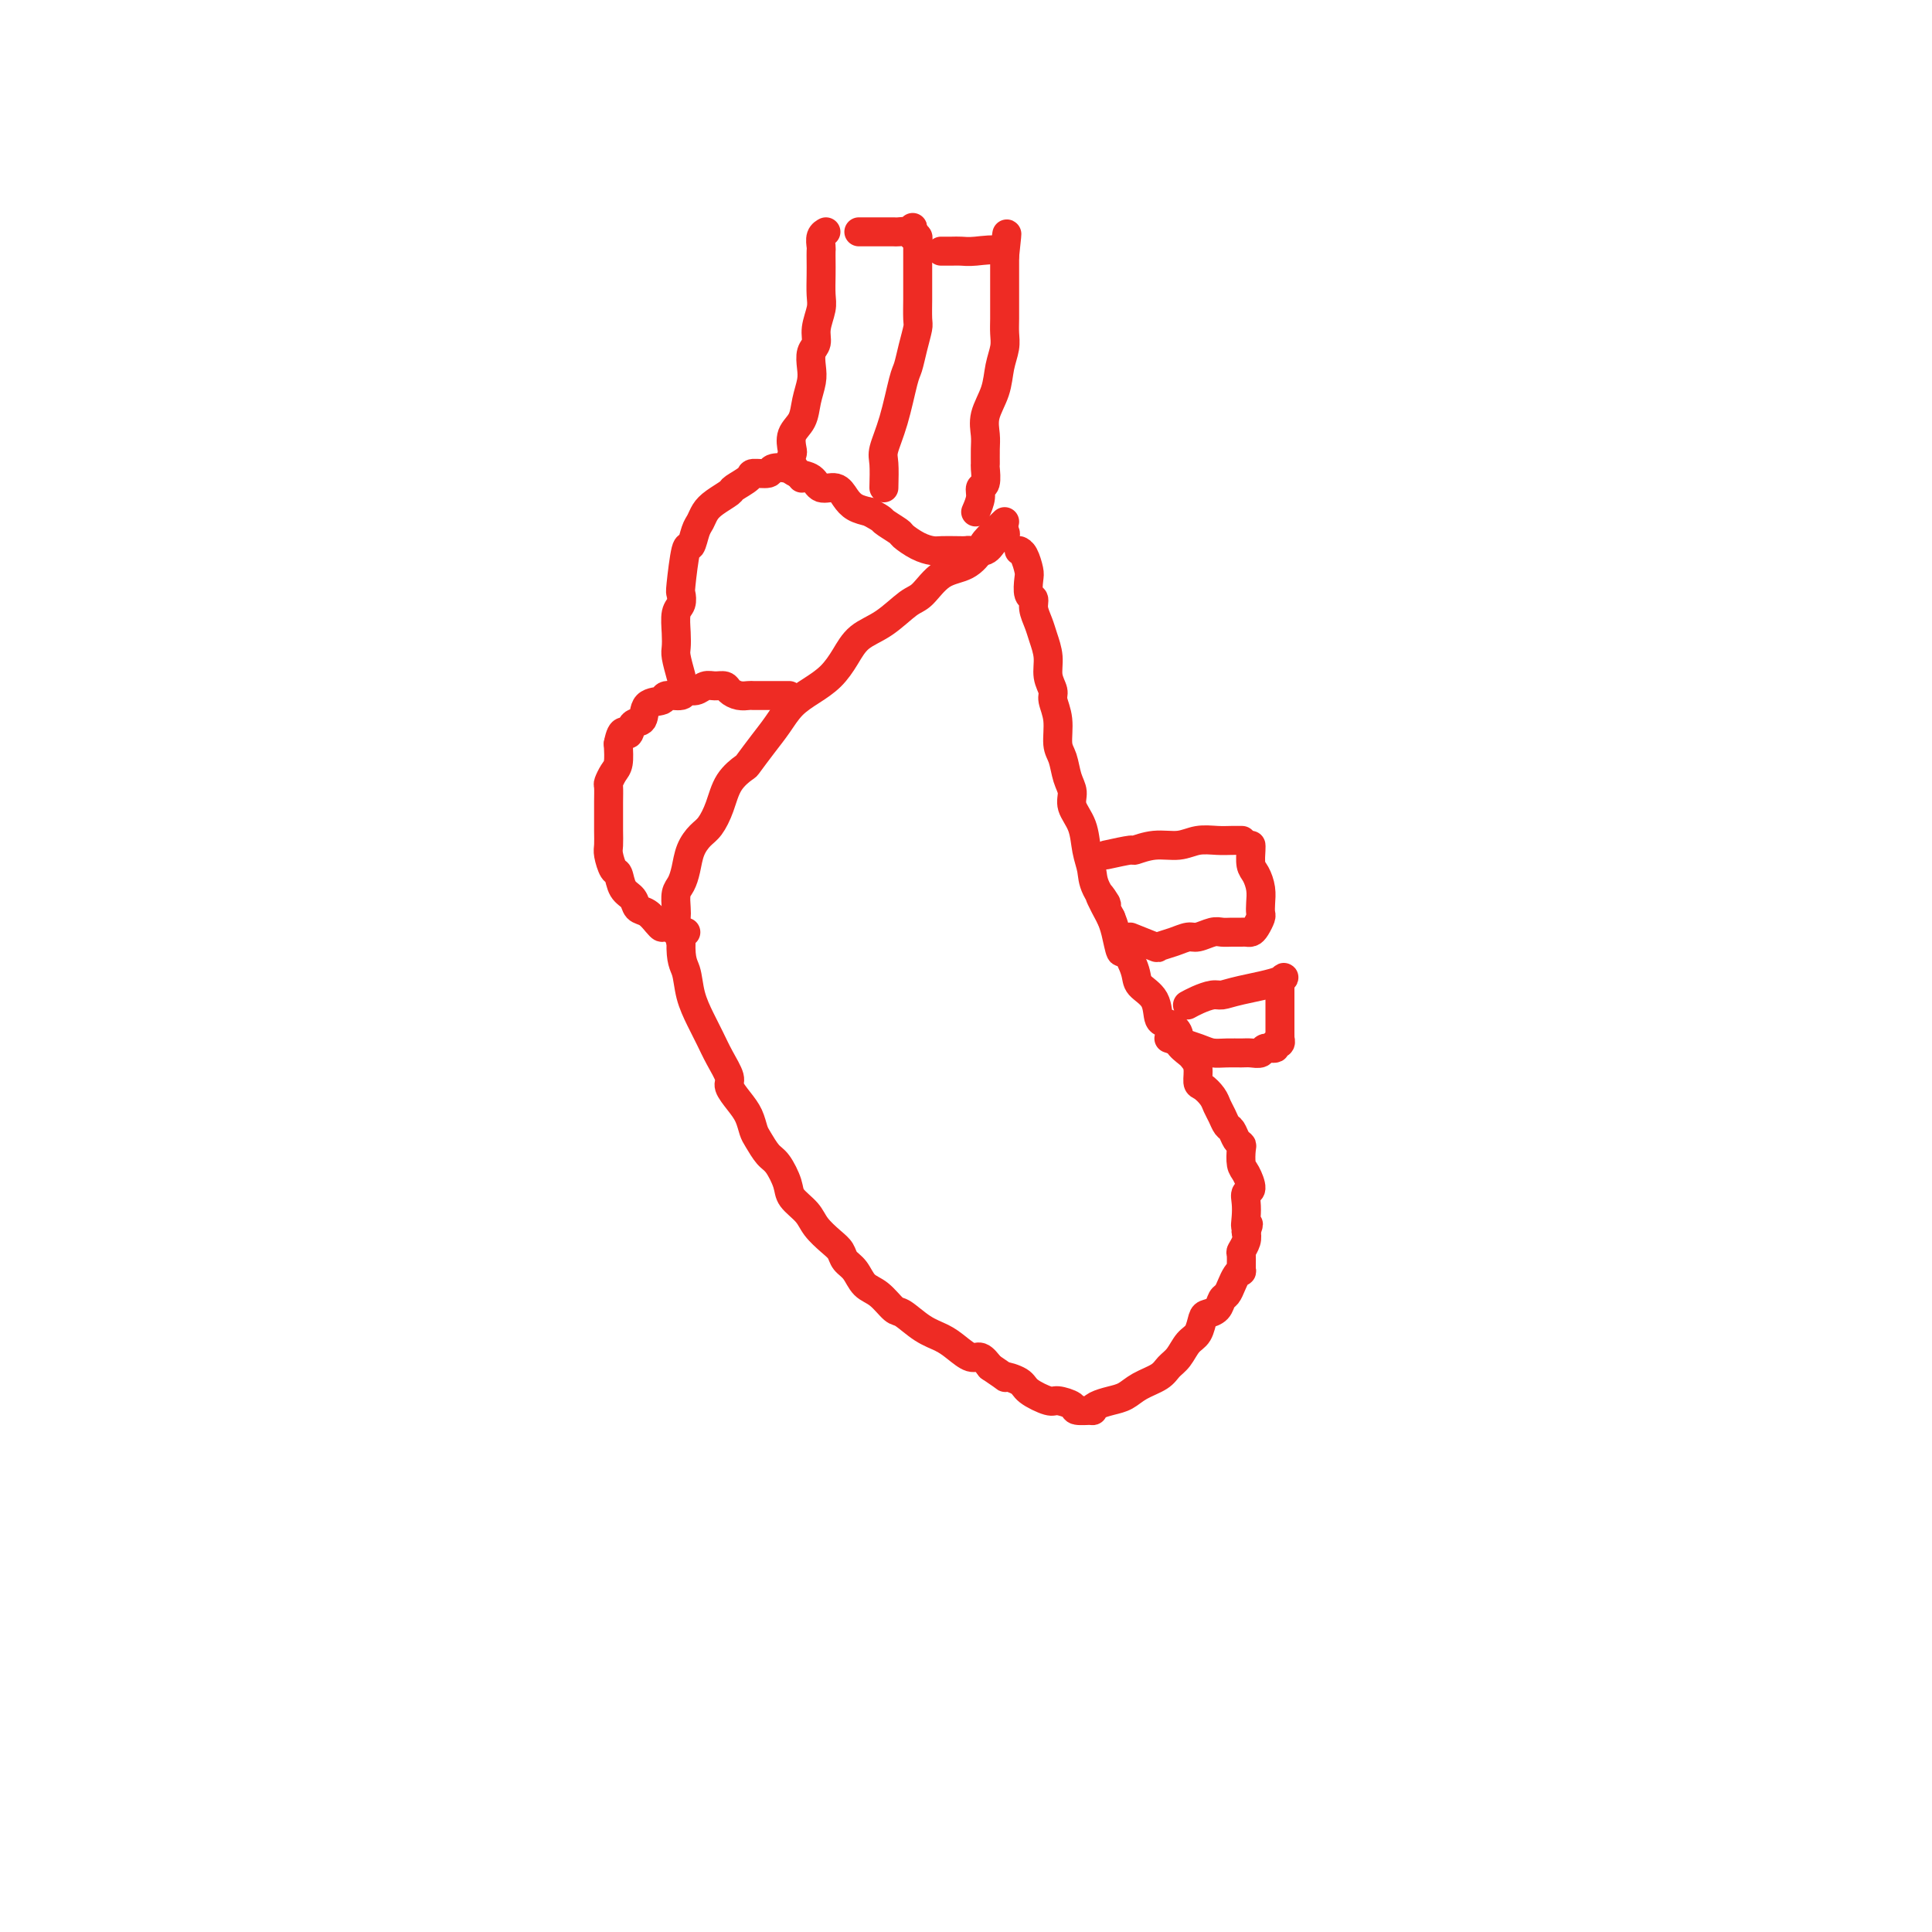 <svg viewBox='0 0 400 400' version='1.1' xmlns='http://www.w3.org/2000/svg' xmlns:xlink='http://www.w3.org/1999/xlink'><g fill='none' stroke='rgb(238,43,36)' stroke-width='6' stroke-linecap='round' stroke-linejoin='round'><path d='M208,108c-1.635,1.547 -3.271,3.094 -4,4c-0.729,0.906 -0.553,1.171 -1,2c-0.447,0.829 -1.518,2.221 -3,3c-1.482,0.779 -3.377,0.945 -5,2c-1.623,1.055 -2.976,2.998 -4,4c-1.024,1.002 -1.718,1.062 -3,2c-1.282,0.938 -3.150,2.754 -5,4c-1.850,1.246 -3.682,1.921 -5,3c-1.318,1.079 -2.124,2.560 -3,4c-0.876,1.440 -1.823,2.838 -3,4c-1.177,1.162 -2.586,2.088 -4,3c-1.414,0.912 -2.835,1.812 -4,3c-1.165,1.188 -2.073,2.665 -3,4c-0.927,1.335 -1.872,2.527 -3,4c-1.128,1.473 -2.438,3.228 -3,4c-0.562,0.772 -0.377,0.562 -1,1c-0.623,0.438 -2.054,1.523 -3,3c-0.946,1.477 -1.405,3.347 -2,5c-0.595,1.653 -1.325,3.090 -2,4c-0.675,0.910 -1.295,1.292 -2,2c-0.705,0.708 -1.495,1.740 -2,3c-0.505,1.260 -0.723,2.746 -1,4c-0.277,1.254 -0.611,2.274 -1,3c-0.389,0.726 -0.834,1.156 -1,2c-0.166,0.844 -0.055,2.103 0,3c0.055,0.897 0.053,1.434 0,2c-0.053,0.566 -0.158,1.162 0,2c0.158,0.838 0.579,1.919 1,3'/><path d='M141,195c-0.118,4.062 0.587,4.718 1,6c0.413,1.282 0.535,3.191 1,5c0.465,1.809 1.272,3.519 2,5c0.728,1.481 1.378,2.731 2,4c0.622,1.269 1.217,2.555 2,4c0.783,1.445 1.754,3.049 2,4c0.246,0.951 -0.233,1.251 0,2c0.233,0.749 1.179,1.948 2,3c0.821,1.052 1.518,1.957 2,3c0.482,1.043 0.749,2.226 1,3c0.251,0.774 0.485,1.141 1,2c0.515,0.859 1.311,2.211 2,3c0.689,0.789 1.272,1.015 2,2c0.728,0.985 1.602,2.729 2,4c0.398,1.271 0.320,2.070 1,3c0.680,0.930 2.118,1.993 3,3c0.882,1.007 1.209,1.959 2,3c0.791,1.041 2.045,2.170 3,3c0.955,0.830 1.609,1.362 2,2c0.391,0.638 0.517,1.383 1,2c0.483,0.617 1.321,1.105 2,2c0.679,0.895 1.199,2.197 2,3c0.801,0.803 1.884,1.107 3,2c1.116,0.893 2.266,2.374 3,3c0.734,0.626 1.054,0.396 2,1c0.946,0.604 2.518,2.041 4,3c1.482,0.959 2.872,1.439 4,2c1.128,0.561 1.993,1.202 3,2c1.007,0.798 2.156,1.753 3,2c0.844,0.247 1.384,-0.215 2,0c0.616,0.215 1.308,1.108 2,2'/><path d='M205,283c4.536,3.046 2.877,2.160 3,2c0.123,-0.160 2.030,0.405 3,1c0.970,0.595 1.003,1.221 2,2c0.997,0.779 2.958,1.711 4,2c1.042,0.289 1.165,-0.065 2,0c0.835,0.065 2.383,0.551 3,1c0.617,0.449 0.304,0.863 1,1c0.696,0.137 2.402,-0.004 3,0c0.598,0.004 0.087,0.153 0,0c-0.087,-0.153 0.249,-0.607 1,-1c0.751,-0.393 1.916,-0.724 3,-1c1.084,-0.276 2.086,-0.495 3,-1c0.914,-0.505 1.739,-1.294 3,-2c1.261,-0.706 2.957,-1.329 4,-2c1.043,-0.671 1.431,-1.392 2,-2c0.569,-0.608 1.317,-1.105 2,-2c0.683,-0.895 1.300,-2.189 2,-3c0.700,-0.811 1.483,-1.138 2,-2c0.517,-0.862 0.768,-2.257 1,-3c0.232,-0.743 0.443,-0.832 1,-1c0.557,-0.168 1.458,-0.416 2,-1c0.542,-0.584 0.723,-1.506 1,-2c0.277,-0.494 0.648,-0.560 1,-1c0.352,-0.440 0.683,-1.253 1,-2c0.317,-0.747 0.620,-1.428 1,-2c0.380,-0.572 0.838,-1.035 1,-1c0.162,0.035 0.030,0.567 0,0c-0.030,-0.567 0.044,-2.235 0,-3c-0.044,-0.765 -0.204,-0.629 0,-1c0.204,-0.371 0.773,-1.249 1,-2c0.227,-0.751 0.114,-1.376 0,-2'/><path d='M258,255c0.930,-2.621 0.254,-1.173 0,-1c-0.254,0.173 -0.085,-0.930 0,-2c0.085,-1.070 0.086,-2.105 0,-3c-0.086,-0.895 -0.258,-1.648 0,-2c0.258,-0.352 0.946,-0.304 1,-1c0.054,-0.696 -0.524,-2.136 -1,-3c-0.476,-0.864 -0.848,-1.153 -1,-2c-0.152,-0.847 -0.082,-2.254 0,-3c0.082,-0.746 0.177,-0.833 0,-1c-0.177,-0.167 -0.625,-0.415 -1,-1c-0.375,-0.585 -0.677,-1.507 -1,-2c-0.323,-0.493 -0.667,-0.556 -1,-1c-0.333,-0.444 -0.653,-1.269 -1,-2c-0.347,-0.731 -0.719,-1.368 -1,-2c-0.281,-0.632 -0.471,-1.258 -1,-2c-0.529,-0.742 -1.397,-1.598 -2,-2c-0.603,-0.402 -0.940,-0.348 -1,-1c-0.060,-0.652 0.157,-2.008 0,-3c-0.157,-0.992 -0.689,-1.618 -1,-2c-0.311,-0.382 -0.402,-0.519 -1,-1c-0.598,-0.481 -1.702,-1.304 -2,-2c-0.298,-0.696 0.211,-1.264 0,-2c-0.211,-0.736 -1.141,-1.640 -2,-2c-0.859,-0.360 -1.649,-0.175 -2,-1c-0.351,-0.825 -0.265,-2.659 -1,-4c-0.735,-1.341 -2.291,-2.190 -3,-3c-0.709,-0.810 -0.571,-1.582 -1,-3c-0.429,-1.418 -1.424,-3.483 -2,-4c-0.576,-0.517 -0.732,0.515 -1,0c-0.268,-0.515 -0.648,-2.576 -1,-4c-0.352,-1.424 -0.676,-2.212 -1,-3'/><path d='M230,190c-4.294,-7.975 -1.531,-3.914 -1,-3c0.531,0.914 -1.172,-1.319 -2,-3c-0.828,-1.681 -0.781,-2.810 -1,-4c-0.219,-1.190 -0.703,-2.442 -1,-4c-0.297,-1.558 -0.408,-3.422 -1,-5c-0.592,-1.578 -1.665,-2.871 -2,-4c-0.335,-1.129 0.069,-2.093 0,-3c-0.069,-0.907 -0.611,-1.755 -1,-3c-0.389,-1.245 -0.625,-2.885 -1,-4c-0.375,-1.115 -0.889,-1.704 -1,-3c-0.111,-1.296 0.181,-3.297 0,-5c-0.181,-1.703 -0.836,-3.106 -1,-4c-0.164,-0.894 0.164,-1.278 0,-2c-0.164,-0.722 -0.818,-1.782 -1,-3c-0.182,-1.218 0.110,-2.593 0,-4c-0.110,-1.407 -0.622,-2.847 -1,-4c-0.378,-1.153 -0.623,-2.018 -1,-3c-0.377,-0.982 -0.885,-2.082 -1,-3c-0.115,-0.918 0.163,-1.654 0,-2c-0.163,-0.346 -0.765,-0.303 -1,-1c-0.235,-0.697 -0.102,-2.134 0,-3c0.102,-0.866 0.172,-1.160 0,-2c-0.172,-0.840 -0.585,-2.226 -1,-3c-0.415,-0.774 -0.833,-0.935 -1,-1c-0.167,-0.065 -0.084,-0.032 0,0'/><path d='M142,193c-1.595,-0.438 -3.191,-0.876 -4,-1c-0.809,-0.124 -0.832,0.066 -1,0c-0.168,-0.066 -0.483,-0.386 -1,-1c-0.517,-0.614 -1.238,-1.520 -2,-2c-0.762,-0.480 -1.566,-0.532 -2,-1c-0.434,-0.468 -0.498,-1.351 -1,-2c-0.502,-0.649 -1.441,-1.065 -2,-2c-0.559,-0.935 -0.738,-2.389 -1,-3c-0.262,-0.611 -0.606,-0.379 -1,-1c-0.394,-0.621 -0.838,-2.094 -1,-3c-0.162,-0.906 -0.043,-1.245 0,-2c0.043,-0.755 0.011,-1.928 0,-3c-0.011,-1.072 -0.000,-2.045 0,-3c0.000,-0.955 -0.010,-1.892 0,-3c0.010,-1.108 0.041,-2.385 0,-3c-0.041,-0.615 -0.155,-0.567 0,-1c0.155,-0.433 0.580,-1.347 1,-2c0.420,-0.653 0.834,-1.044 1,-2c0.166,-0.956 0.083,-2.478 0,-4'/><path d='M128,154c0.733,-3.894 1.567,-2.128 2,-2c0.433,0.128 0.467,-1.381 1,-2c0.533,-0.619 1.565,-0.347 2,-1c0.435,-0.653 0.273,-2.232 1,-3c0.727,-0.768 2.344,-0.727 3,-1c0.656,-0.273 0.350,-0.862 1,-1c0.650,-0.138 2.257,0.173 3,0c0.743,-0.173 0.623,-0.832 1,-1c0.377,-0.168 1.252,0.154 2,0c0.748,-0.154 1.369,-0.784 2,-1c0.631,-0.216 1.272,-0.020 2,0c0.728,0.020 1.542,-0.138 2,0c0.458,0.138 0.560,0.573 1,1c0.440,0.427 1.217,0.846 2,1c0.783,0.154 1.573,0.041 2,0c0.427,-0.041 0.490,-0.011 1,0c0.510,0.011 1.468,0.003 2,0c0.532,-0.003 0.637,-0.001 1,0c0.363,0.001 0.984,0.000 1,0c0.016,-0.000 -0.573,-0.000 0,0c0.573,0.000 2.306,0.000 3,0c0.694,-0.000 0.347,-0.000 0,0'/><path d='M141,140c-0.421,-1.526 -0.841,-3.052 -1,-4c-0.159,-0.948 -0.056,-1.319 0,-2c0.056,-0.681 0.067,-1.671 0,-3c-0.067,-1.329 -0.211,-2.995 0,-4c0.211,-1.005 0.778,-1.349 1,-2c0.222,-0.651 0.101,-1.610 0,-2c-0.101,-0.390 -0.182,-0.212 0,-2c0.182,-1.788 0.626,-5.543 1,-7c0.374,-1.457 0.679,-0.617 1,-1c0.321,-0.383 0.657,-1.991 1,-3c0.343,-1.009 0.691,-1.421 1,-2c0.309,-0.579 0.577,-1.324 1,-2c0.423,-0.676 1.000,-1.281 2,-2c1.000,-0.719 2.423,-1.551 3,-2c0.577,-0.449 0.310,-0.516 1,-1c0.690,-0.484 2.339,-1.384 3,-2c0.661,-0.616 0.336,-0.946 1,-1c0.664,-0.054 2.317,0.169 3,0c0.683,-0.169 0.394,-0.731 1,-1c0.606,-0.269 2.105,-0.245 3,0c0.895,0.245 1.184,0.713 2,1c0.816,0.287 2.157,0.395 3,1c0.843,0.605 1.187,1.706 2,2c0.813,0.294 2.094,-0.220 3,0c0.906,0.220 1.436,1.175 2,2c0.564,0.825 1.161,1.522 2,2c0.839,0.478 1.919,0.739 3,1'/><path d='M180,106c3.134,1.733 2.468,1.564 3,2c0.532,0.436 2.263,1.476 3,2c0.737,0.524 0.480,0.533 1,1c0.520,0.467 1.817,1.393 3,2c1.183,0.607 2.251,0.894 3,1c0.749,0.106 1.177,0.030 2,0c0.823,-0.030 2.040,-0.015 3,0c0.960,0.015 1.662,0.029 2,0c0.338,-0.029 0.311,-0.103 1,0c0.689,0.103 2.093,0.381 3,0c0.907,-0.381 1.315,-1.422 2,-2c0.685,-0.578 1.646,-0.694 2,-1c0.354,-0.306 0.101,-0.802 0,-1c-0.101,-0.198 -0.051,-0.099 0,0'/><path d='M229,177c2.087,-0.455 4.175,-0.910 5,-1c0.825,-0.090 0.388,0.186 1,0c0.612,-0.186 2.275,-0.835 4,-1c1.725,-0.165 3.513,0.152 5,0c1.487,-0.152 2.672,-0.773 4,-1c1.328,-0.227 2.799,-0.061 4,0c1.201,0.061 2.131,0.016 3,0c0.869,-0.016 1.677,-0.005 2,0c0.323,0.005 0.162,0.002 0,0'/><path d='M234,194c2.069,0.824 4.139,1.647 5,2c0.861,0.353 0.514,0.234 1,0c0.486,-0.234 1.807,-0.585 3,-1c1.193,-0.415 2.259,-0.896 3,-1c0.741,-0.104 1.158,0.168 2,0c0.842,-0.168 2.109,-0.777 3,-1c0.891,-0.223 1.405,-0.059 2,0c0.595,0.059 1.273,0.014 2,0c0.727,-0.014 1.505,0.003 2,0c0.495,-0.003 0.707,-0.028 1,0c0.293,0.028 0.667,0.107 1,0c0.333,-0.107 0.626,-0.402 1,-1c0.374,-0.598 0.830,-1.501 1,-2c0.170,-0.499 0.056,-0.594 0,-1c-0.056,-0.406 -0.053,-1.124 0,-2c0.053,-0.876 0.158,-1.909 0,-3c-0.158,-1.091 -0.578,-2.240 -1,-3c-0.422,-0.760 -0.845,-1.132 -1,-2c-0.155,-0.868 -0.042,-2.234 0,-3c0.042,-0.766 0.012,-0.933 0,-1c-0.012,-0.067 -0.006,-0.033 0,0'/><path d='M242,215c2.266,0.732 4.532,1.464 6,2c1.468,0.536 2.138,0.877 3,1c0.862,0.123 1.917,0.029 3,0c1.083,-0.029 2.193,0.007 3,0c0.807,-0.007 1.311,-0.059 2,0c0.689,0.059 1.561,0.227 2,0c0.439,-0.227 0.443,-0.849 1,-1c0.557,-0.151 1.666,0.171 2,0c0.334,-0.171 -0.107,-0.833 0,-1c0.107,-0.167 0.761,0.163 1,0c0.239,-0.163 0.064,-0.817 0,-1c-0.064,-0.183 -0.017,0.105 0,0c0.017,-0.105 0.005,-0.605 0,-1c-0.005,-0.395 -0.001,-0.686 0,-1c0.001,-0.314 0.000,-0.652 0,-1c-0.000,-0.348 -0.000,-0.705 0,-1c0.000,-0.295 0.000,-0.527 0,-1c-0.000,-0.473 -0.000,-1.188 0,-2c0.000,-0.812 0.000,-1.723 0,-2c-0.000,-0.277 -0.000,0.079 0,0c0.000,-0.079 0.000,-0.594 0,-1c-0.000,-0.406 -0.000,-0.703 0,-1'/><path d='M265,204c0.581,-2.342 1.534,-1.697 0,-1c-1.534,0.697 -5.553,1.444 -8,2c-2.447,0.556 -3.321,0.920 -4,1c-0.679,0.080 -1.161,-0.123 -2,0c-0.839,0.123 -2.034,0.572 -3,1c-0.966,0.428 -1.705,0.837 -2,1c-0.295,0.163 -0.148,0.082 0,0'/><path d='M166,99c-0.841,-1.052 -1.683,-2.104 -2,-3c-0.317,-0.896 -0.110,-1.635 0,-2c0.110,-0.365 0.124,-0.355 0,-1c-0.124,-0.645 -0.387,-1.943 0,-3c0.387,-1.057 1.423,-1.873 2,-3c0.577,-1.127 0.695,-2.567 1,-4c0.305,-1.433 0.799,-2.861 1,-4c0.201,-1.139 0.110,-1.989 0,-3c-0.110,-1.011 -0.240,-2.184 0,-3c0.240,-0.816 0.849,-1.275 1,-2c0.151,-0.725 -0.156,-1.717 0,-3c0.156,-1.283 0.774,-2.859 1,-4c0.226,-1.141 0.061,-1.849 0,-3c-0.061,-1.151 -0.017,-2.746 0,-4c0.017,-1.254 0.008,-2.168 0,-3c-0.008,-0.832 -0.016,-1.582 0,-2c0.016,-0.418 0.056,-0.504 0,-1c-0.056,-0.496 -0.207,-1.403 0,-2c0.207,-0.597 0.774,-0.885 1,-1c0.226,-0.115 0.113,-0.058 0,0'/><path d='M183,101c0.046,-1.895 0.092,-3.791 0,-5c-0.092,-1.209 -0.323,-1.733 0,-3c0.323,-1.267 1.201,-3.278 2,-6c0.799,-2.722 1.521,-6.155 2,-8c0.479,-1.845 0.717,-2.102 1,-3c0.283,-0.898 0.612,-2.438 1,-4c0.388,-1.562 0.836,-3.147 1,-4c0.164,-0.853 0.044,-0.973 0,-2c-0.044,-1.027 -0.012,-2.960 0,-4c0.012,-1.040 0.003,-1.186 0,-2c-0.003,-0.814 -0.001,-2.294 0,-3c0.001,-0.706 0.000,-0.637 0,-1c-0.000,-0.363 -0.000,-1.158 0,-2c0.000,-0.842 0.001,-1.732 0,-2c-0.001,-0.268 -0.003,0.086 0,0c0.003,-0.086 0.011,-0.611 0,-1c-0.011,-0.389 -0.041,-0.643 0,-1c0.041,-0.357 0.155,-0.816 0,-1c-0.155,-0.184 -0.577,-0.092 -1,0'/><path d='M189,49c-0.125,-3.166 0.062,-1.580 0,-1c-0.062,0.580 -0.372,0.155 -1,0c-0.628,-0.155 -1.573,-0.042 -2,0c-0.427,0.042 -0.335,0.011 -1,0c-0.665,-0.011 -2.085,-0.003 -3,0c-0.915,0.003 -1.323,0.001 -2,0c-0.677,-0.001 -1.622,-0.000 -2,0c-0.378,0.000 -0.189,0.000 0,0'/><path d='M202,106c0.453,-1.048 0.906,-2.096 1,-3c0.094,-0.904 -0.171,-1.663 0,-2c0.171,-0.337 0.778,-0.253 1,-1c0.222,-0.747 0.058,-2.327 0,-3c-0.058,-0.673 -0.009,-0.440 0,-1c0.009,-0.560 -0.023,-1.913 0,-3c0.023,-1.087 0.101,-1.908 0,-3c-0.101,-1.092 -0.381,-2.456 0,-4c0.381,-1.544 1.423,-3.270 2,-5c0.577,-1.730 0.691,-3.465 1,-5c0.309,-1.535 0.815,-2.872 1,-4c0.185,-1.128 0.050,-2.049 0,-3c-0.050,-0.951 -0.013,-1.932 0,-3c0.013,-1.068 0.004,-2.223 0,-3c-0.004,-0.777 -0.001,-1.178 0,-2c0.001,-0.822 0.000,-2.066 0,-3c-0.000,-0.934 -0.000,-1.557 0,-2c0.000,-0.443 0.000,-0.706 0,-1c-0.000,-0.294 -0.000,-0.618 0,-1c0.000,-0.382 0.000,-0.824 0,-1c-0.000,-0.176 -0.000,-0.088 0,0'/><path d='M208,53c0.919,-8.426 0.216,-2.990 0,-1c-0.216,1.990 0.054,0.533 -1,0c-1.054,-0.533 -3.432,-0.143 -5,0c-1.568,0.143 -2.328,0.038 -3,0c-0.672,-0.038 -1.258,-0.010 -2,0c-0.742,0.010 -1.641,0.003 -2,0c-0.359,-0.003 -0.180,-0.001 0,0'/></g>
</svg>